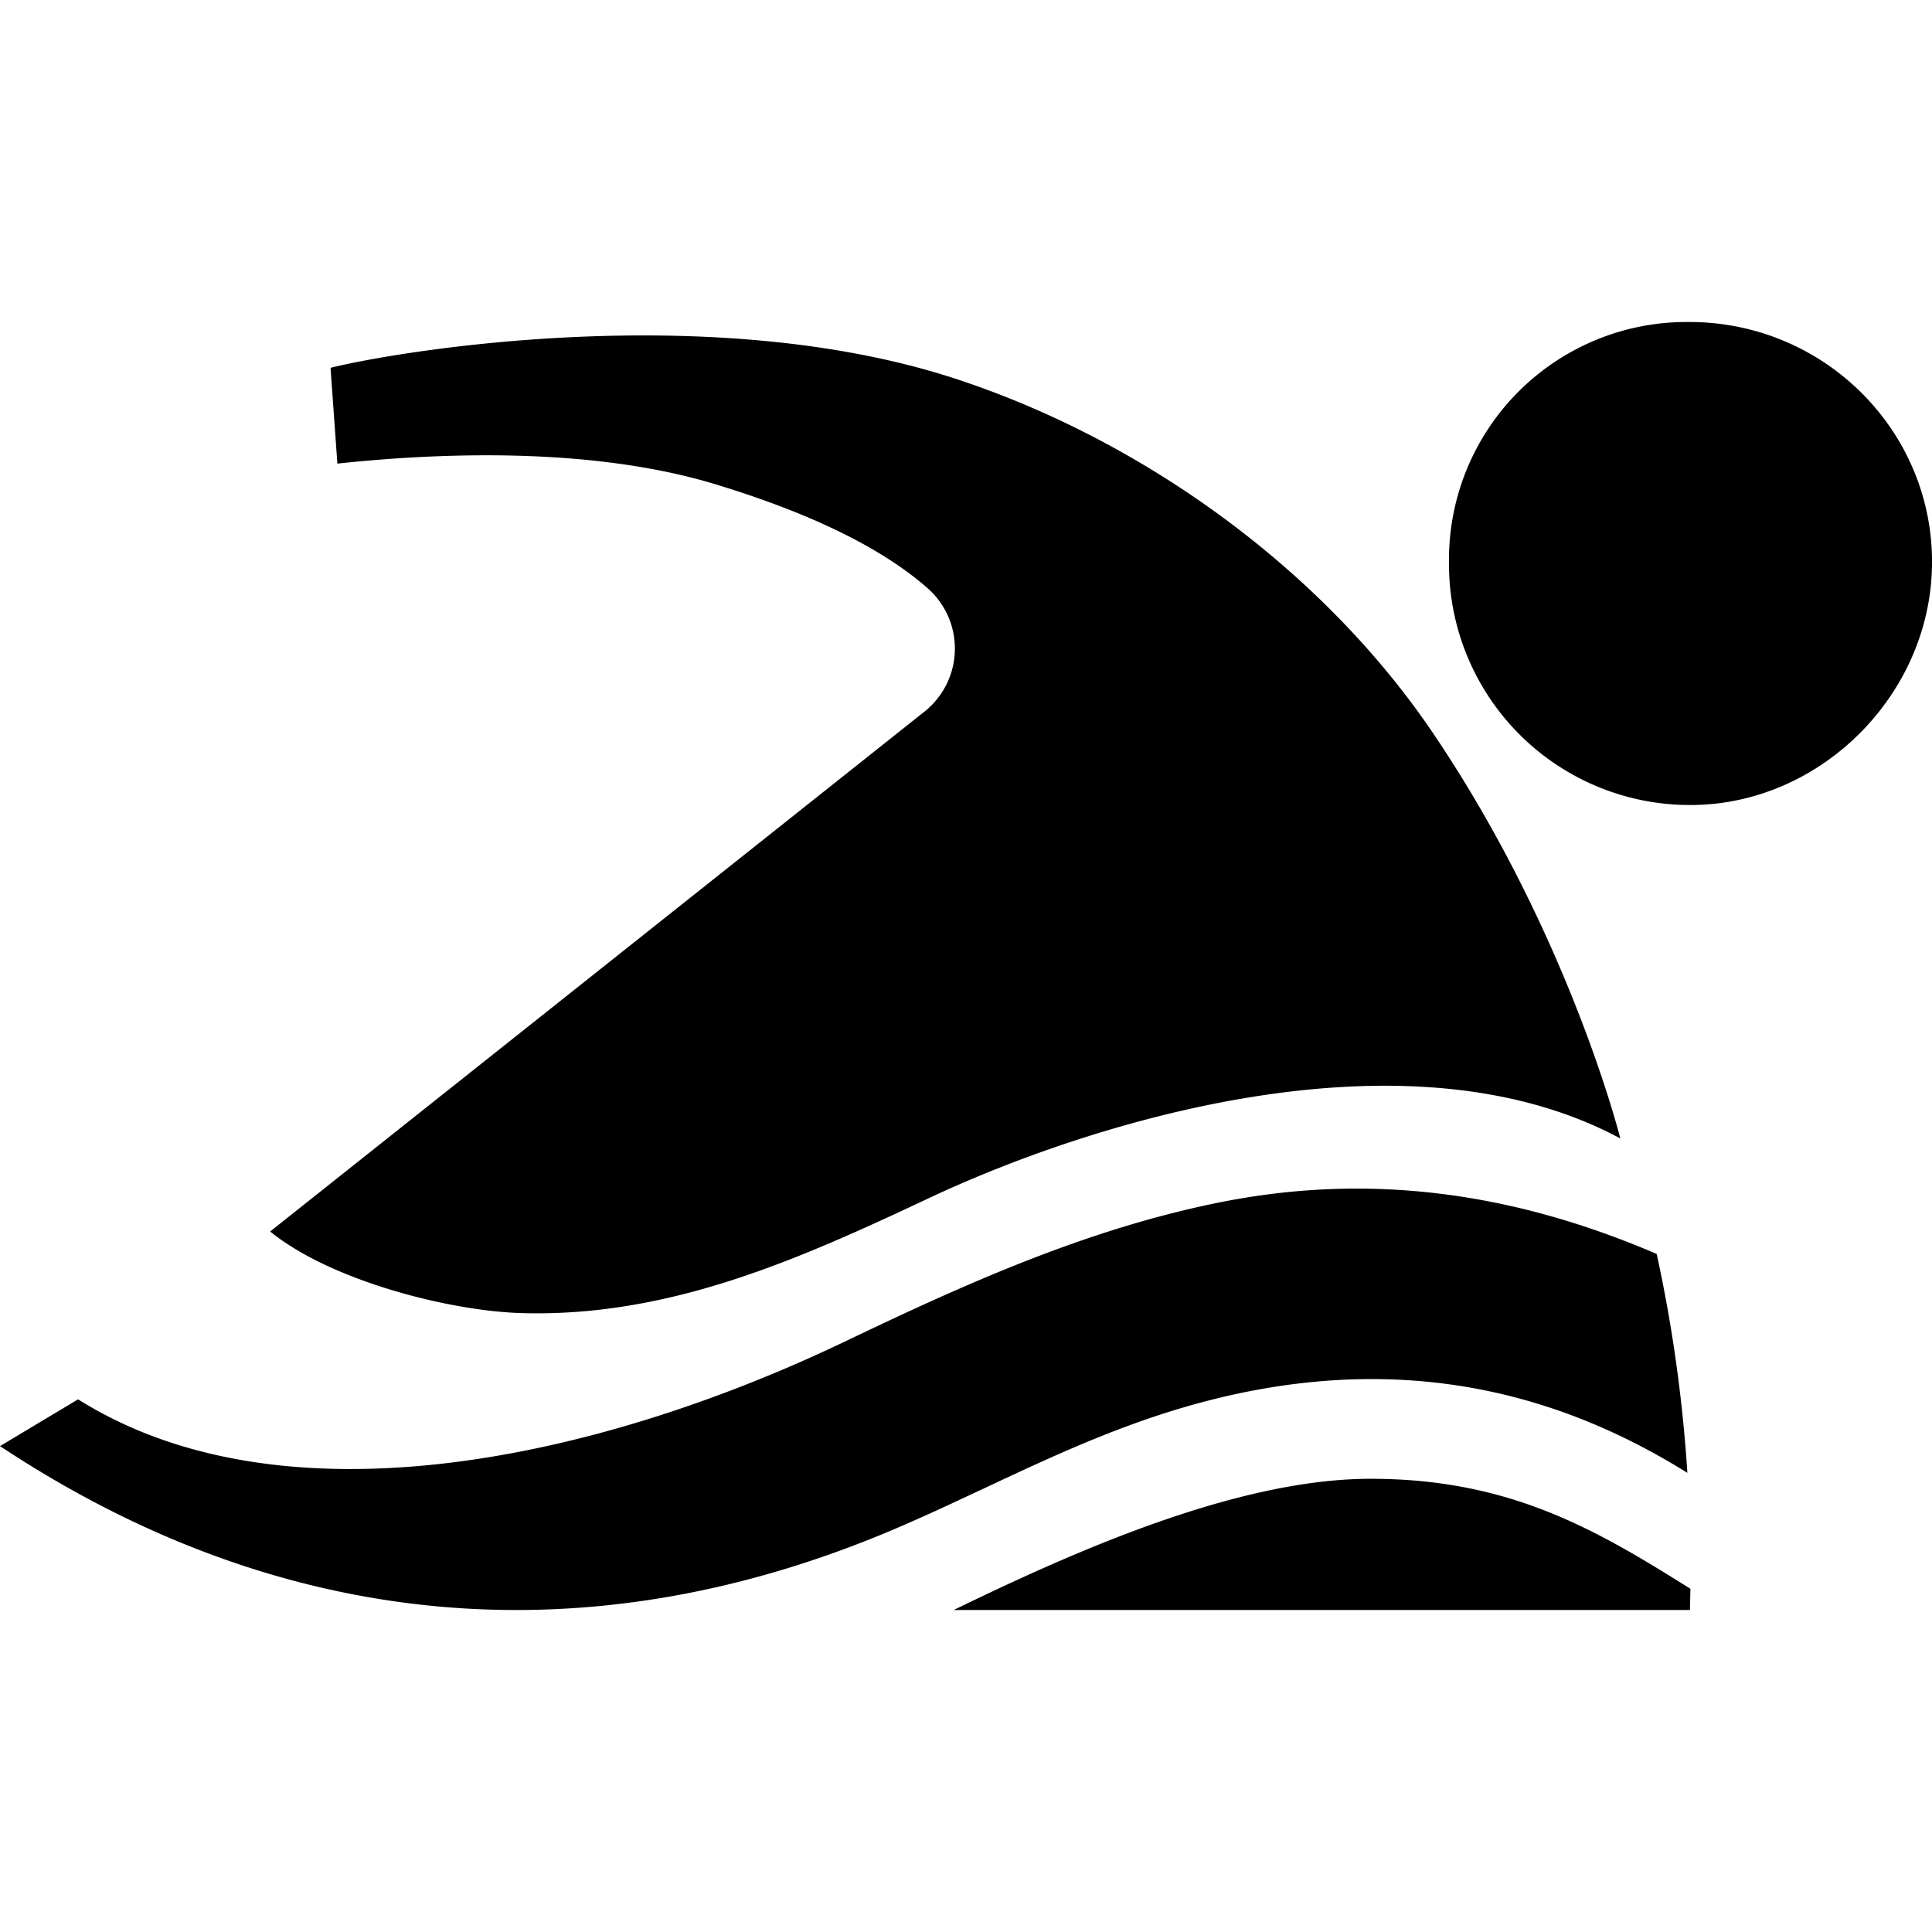 <svg width="24" height="24" viewBox="0 0 24 24" xmlns="http://www.w3.org/2000/svg"><path fill-rule="evenodd" clip-rule="evenodd" d="M20.965 10A2.992 2.992 0 0 1 18 6.984 2.951 2.951 0 0 1 20.971 4C22.66 3.992 24.026 5.358 24 7.027c-.026 1.63-1.417 2.993-3.035 2.973zm-.004 8.296c-1.53-.953-3.752-1.717-6.798-.638-1.07.38-1.981.875-2.977 1.305-3.911 1.69-7.737 1.285-11.186-.999l.97-.581c2.553 1.605 6.456.752 9.534-.722 1.5-.718 3.018-1.402 4.674-1.73 1.93-.381 3.713-.08 5.402.646.192.879.321 1.787.381 2.719zm.038 1.44l-.006.264h-9.146c1.532-.745 3.534-1.63 5.18-1.63 1.736 0 2.808.636 3.971 1.366zM6.486 16.312c-.908-.025-2.382-.405-3.13-1.014l8.128-6.458a1 1 0 0 0 .037-1.535c-.568-.498-1.446-.928-2.633-1.289-1.548-.47-3.444-.391-4.697-.257l-.085-1.19c.837-.209 4.73-.86 7.77.138 2.351.772 4.566 2.388 5.929 4.405 1.694 2.507 2.323 5.03 2.323 5.03-2.709-1.452-6.665-.162-8.572.734-1.611.757-3.221 1.487-5.07 1.436z" fill="currentColor"/></svg>